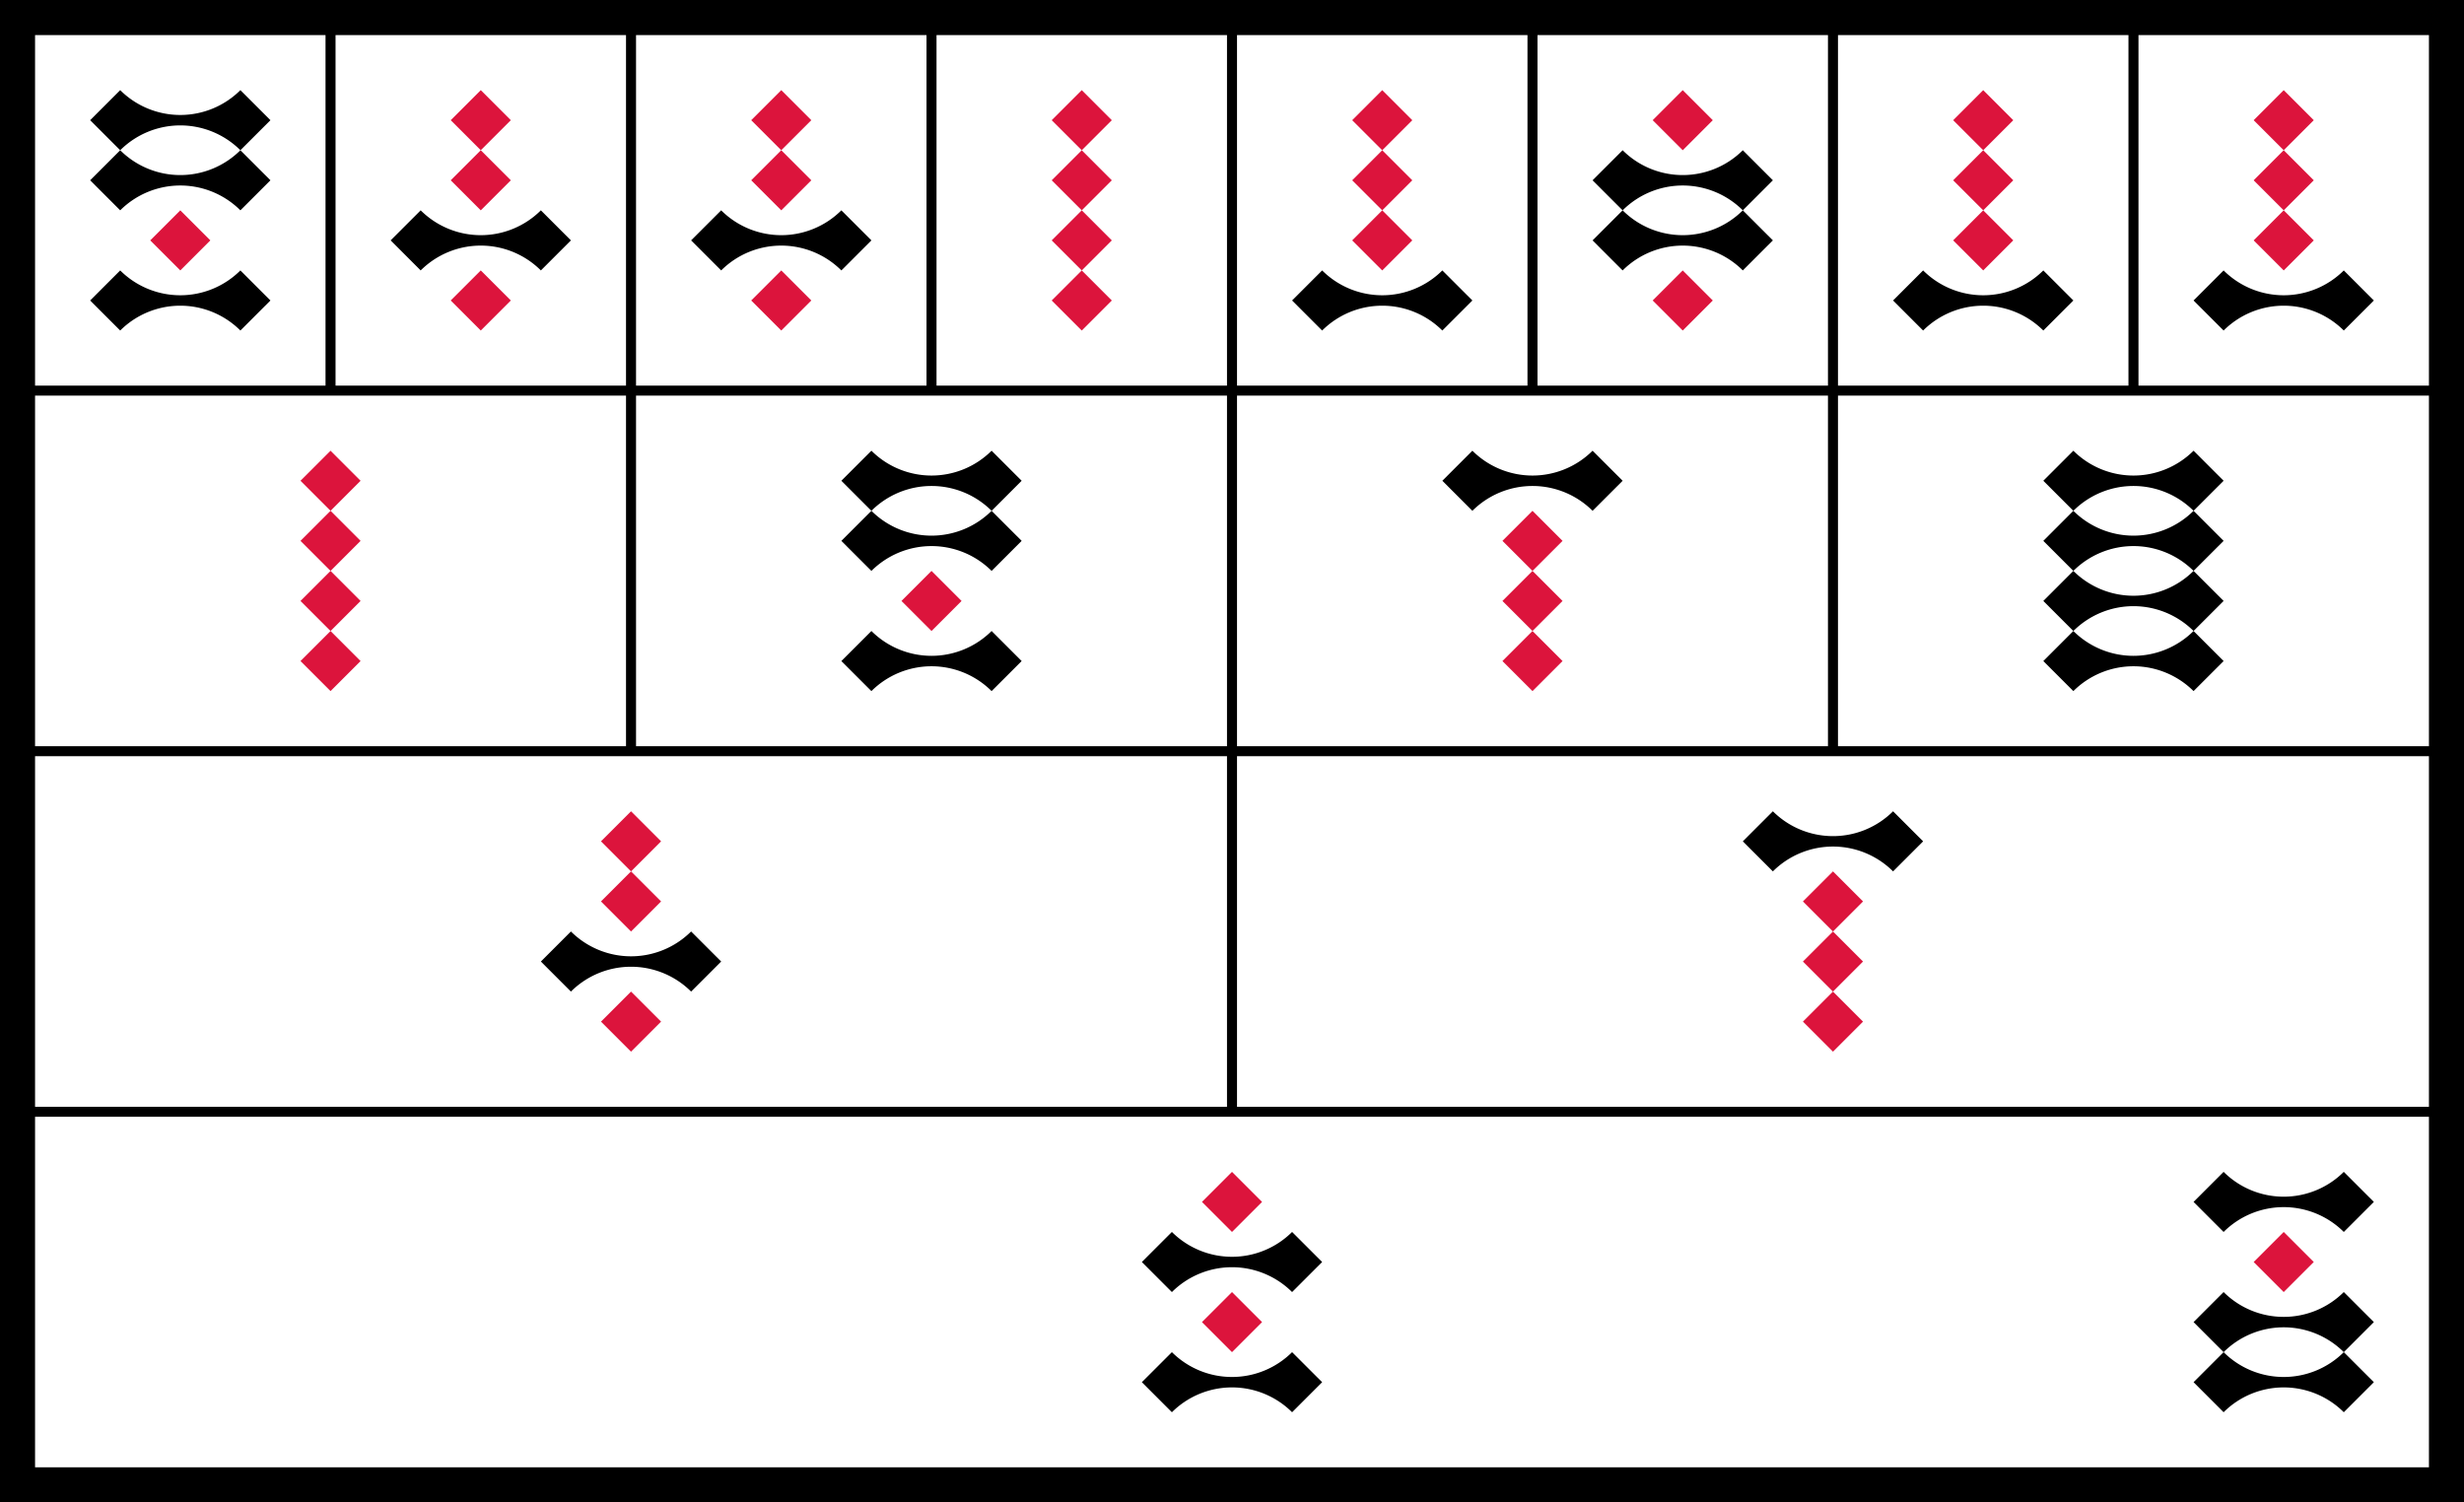 <svg xmlns="http://www.w3.org/2000/svg" viewBox="0 0 492 300"><path d="M0 0h492v300H0"/><path d="M6 6h480v288H6zm0 72h480m0 72H6m0 72h480M66 6v72m60 72V6m60 0v72m60 144V6m60 0v72m60 72V6m60 0v72" fill="#fff" stroke="#000" stroke-width="2"/><path d="M18 36l6-6-6-6 6-6a17 17 0 0 0 24 0l6 6-6 6a17 17 0 0 0-24 0 17 17 0 0 0 24 0l6 6-6 6a17 17 0 0 0-24 0m-6 18l6-6a17 17 0 0 0 24 0l6 6-6 6a17 17 0 0 0-24 0m54-18l6-6a17 17 0 0 0 24 0l6 6-6 6a17 17 0 0 0-24 0m54-6l6-6a17 17 0 0 0 24 0l6 6-6 6a17 17 0 0 0-24 0m114 6l6-6a17 17 0 0 0 24 0l6 6-6 6a17 17 0 0 0-24 0m54-18l6-6-6-6 6-6a17 17 0 0 0 24 0l6 6-6 6a17 17 0 0 0-24 0 17 17 0 0 0 24 0l6 6-6 6a17 17 0 0 0-24 0m54 6l6-6a17 17 0 0 0 24 0l6 6-6 6a17 17 0 0 0-24 0m54-6l6-6a17 17 0 0 0 24 0l6 6-6 6a17 17 0 0 0-24 0m-276 42l6-6-6-6 6-6a17 17 0 0 0 24 0l6 6-6 6a17 17 0 0 0-24 0 17 17 0 0 0 24 0l6 6-6 6a17 17 0 0 0-24 0m-6 18l6-6a17 17 0 0 0 24 0l6 6-6 6a17 17 0 0 0-24 0m114-42l6-6a17 17 0 0 0 24 0l6 6-6 6a17 17 0 0 0-24 0m114 30l6-6-6-6 6-6-6-6 6-6-6-6 6-6a17 17 0 0 0 24 0l6 6-6 6a17 17 0 0 0-24 0 17 17 0 0 0 24 0l6 6-6 6a17 17 0 0 0-24 0 17 17 0 0 0 24 0l6 6-6 6a17 17 0 0 0-24 0 17 17 0 0 0 24 0l6 6-6 6a17 17 0 0 0-24 0m-306 54l6-6a17 17 0 0 0 24 0l6 6-6 6a17 17 0 0 0-24 0m234-30l6-6a17 17 0 0 0 24 0l6 6-6 6a17 17 0 0 0-24 0m-126 78l6-6a17 17 0 0 0 24 0l6 6-6 6a17 17 0 0 0-24 0m-6 18l6-6a17 17 0 0 0 24 0l6 6-6 6a17 17 0 0 0-24 0m204-42l6-6a17 17 0 0 0 24 0l6 6-6 6a17 17 0 0 0-24 0m-6 30l6-6-6-6 6-6a17 17 0 0 0 24 0l6 6-6 6a17 17 0 0 0-24 0 17 17 0 0 0 24 0l6 6-6 6a17 17 0 0 0-24 0"/><path d="M30 48l6-6 6 6-6 6m54-30l6-6 6 6-12 12 6 6 6-6M90 60l6-6 6 6-6 6m54-42l6-6 6 6-12 12 6 6 6-6m-12 24l6-6 6 6-6 6m54-42l6-6 6 6-12 12 12 12-12 12 6 6 6-6-12-12 12-12m48-12l6-6 6 6-12 12 12 12-6 6-6-6 12-12m48-12l6-6 6 6-6 6m-6 30l6-6 6 6-6 6m54-42l6-6 6 6-12 12 12 12-6 6-6-6 12-12m48-12l6-6 6 6-12 12 12 12-6 6-6-6 12-12M60 96l6-6 6 6-12 12 12 12-12 12 6 6 6-6-12-12 12-12m108 12l6-6 6 6-6 6m114-18l6-6 6 6-12 12 12 12-6 6-6-6 12-12m-192 48l6-6 6 6-12 12 6 6 6-6m-12 24l6-6 6 6-6 6m234-30l6-6 6 6-12 12 12 12-6 6-6-6 12-12m-132 48l6-6 6 6-6 6m-6 18l6-6 6 6-6 6m204-18l6-6 6 6-6 6" fill="#dc143c"/></svg>
